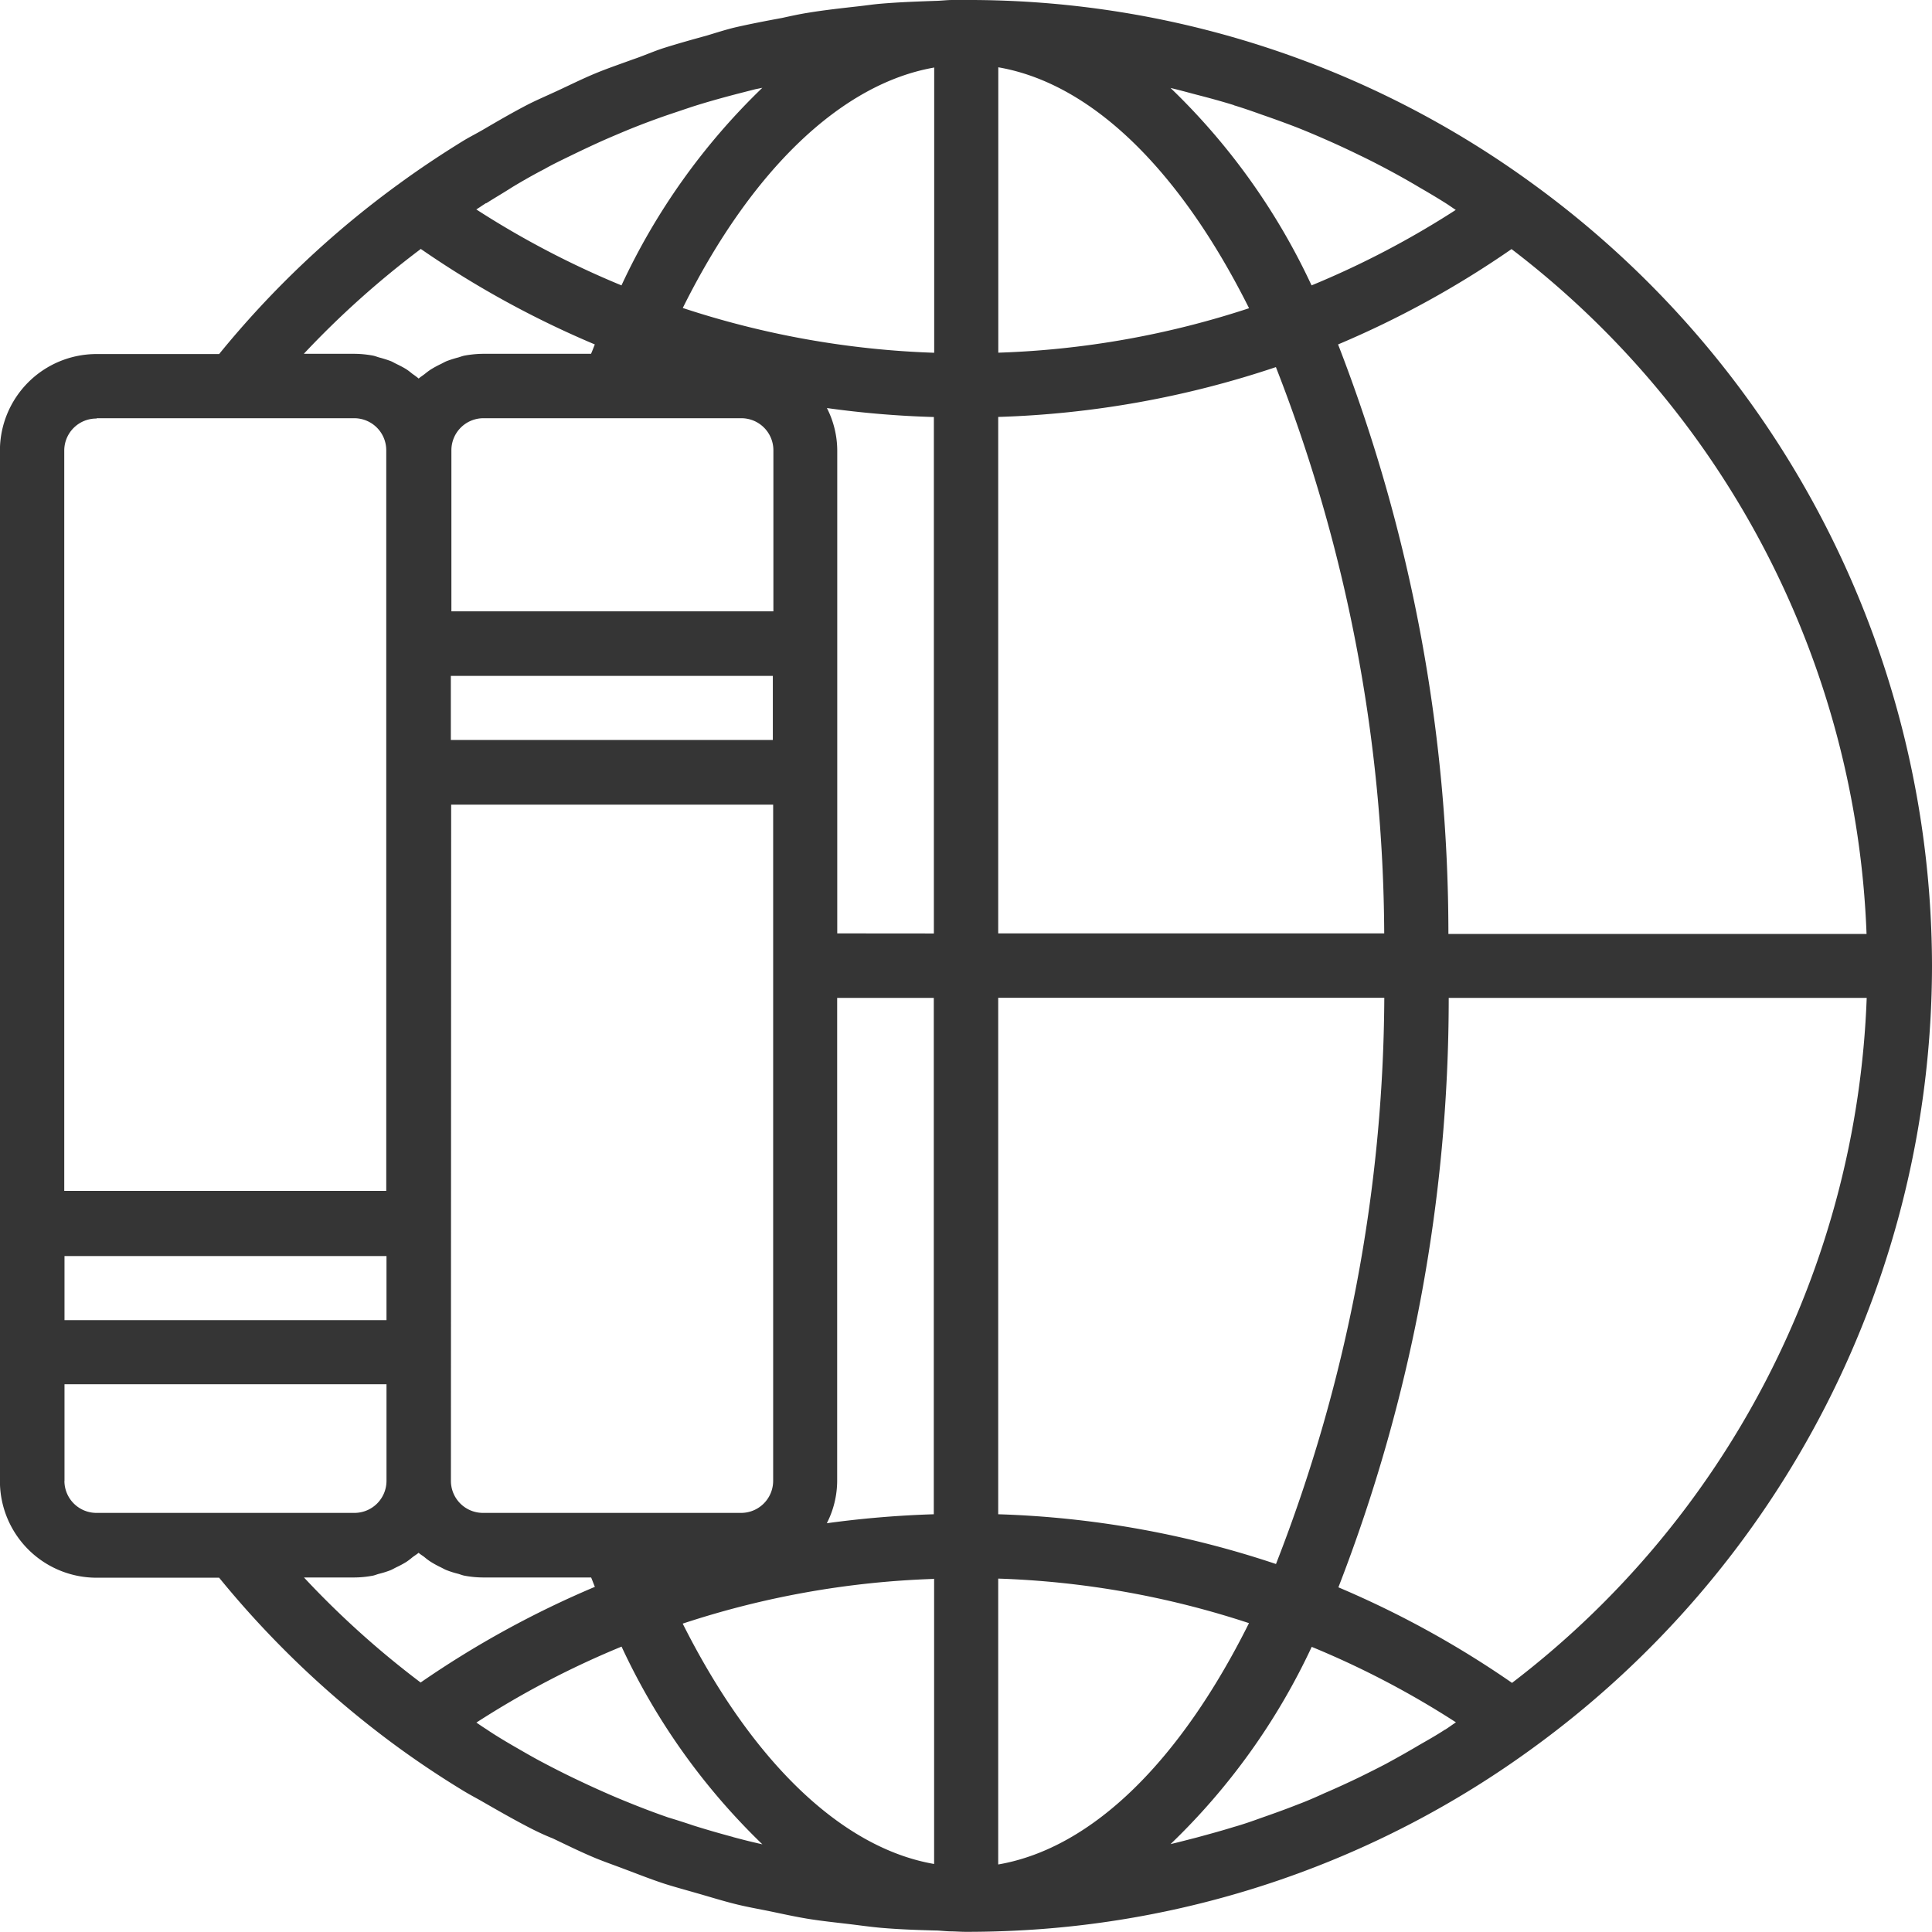 <svg xmlns="http://www.w3.org/2000/svg" width="24.114" height="24.113" viewBox="0 0 24.114 24.113">
  <path id="Path_10558" data-name="Path 10558" d="M172.536,407.057a12.082,12.082,0,0,0-4.993-9.77A11.944,11.944,0,0,0,160.479,395c-.066,0-.134,0-.17,0-.071,0-.143.01-.216.011-.224.008-.45.016-.674.035-.1.008-.192.023-.287.033-.212.024-.424.047-.634.082-.106.017-.21.04-.315.063-.2.037-.394.074-.59.119-.115.028-.23.065-.346.1-.178.049-.361.1-.539.156-.133.043-.259.1-.388.143-.158.058-.318.112-.474.177s-.309.141-.462.212c-.124.058-.252.112-.376.175-.193.1-.383.211-.573.322-.08.046-.162.087-.238.134-.266.164-.528.338-.782.523a11.953,11.953,0,0,0-2.258,2.134h-1.53a1.206,1.206,0,0,0-1.206,1.206v12.861a1.206,1.206,0,0,0,1.206,1.206h1.53a12.06,12.06,0,0,0,2.257,2.134c.256.185.516.358.784.521.07.043.143.082.215.122.2.115.4.23.6.334.1.052.2.1.309.143.176.084.352.171.533.246.117.048.236.089.354.134.171.064.339.131.514.188.127.04.257.075.385.112.169.048.334.1.5.141.141.035.285.06.427.089.158.033.316.068.476.094s.339.045.509.065c.133.016.266.035.4.047.221.019.441.027.667.033.065,0,.13.01.2.011s.128.006.194.006c.321,0,.638-.012.954-.036a11.933,11.933,0,0,0,6.109-2.251A12.081,12.081,0,0,0,172.536,407.057Zm-.816-.4H166.5a20.351,20.351,0,0,0-1.377-7.358,11.967,11.967,0,0,0,2.165-1.19A11.278,11.278,0,0,1,171.719,406.654Zm-5.264,9.932c-.1.066-.21.128-.315.188-.139.083-.28.162-.422.239-.109.057-.217.111-.327.165-.145.07-.291.137-.438.2-.111.051-.223.1-.336.142-.149.059-.3.113-.452.166-.113.041-.227.081-.341.113-.158.049-.316.092-.475.135-.106.027-.211.055-.318.08a8.246,8.246,0,0,0,1.762-2.462,11.1,11.1,0,0,1,1.8.942c-.047.031-.092.065-.137.093Zm-8.882,1.34c-.168-.045-.335-.093-.5-.145-.1-.034-.21-.069-.313-.1q-.233-.081-.463-.174c-.107-.043-.216-.088-.321-.135-.146-.064-.289-.131-.432-.2-.111-.054-.219-.109-.327-.166-.137-.071-.271-.15-.405-.227-.109-.064-.216-.128-.322-.2-.04-.025-.082-.054-.123-.082a11.113,11.113,0,0,1,1.812-.948,8.252,8.252,0,0,0,1.758,2.468c-.022-.006-.046-.01-.068-.016-.1-.022-.2-.049-.3-.075Zm-8.347-7.252h4.019v.8h-4.019Zm5.264-13.14c.107-.068.216-.131.323-.2.134-.081.268-.157.405-.228.1-.057.213-.111.322-.164.146-.071.294-.141.441-.206q.15-.065.3-.127c.164-.066.329-.128.5-.186l.274-.092c.184-.059.371-.111.558-.16l.234-.06.089-.018a8.235,8.235,0,0,0-1.758,2.466,11.219,11.219,0,0,1-1.812-.948C154.408,397.589,154.448,397.56,154.49,397.534Zm9.332-1.223c.116.035.231.075.345.116.151.052.3.106.45.164.115.046.227.093.34.143.145.063.289.13.432.2.112.053.222.11.332.168.141.075.281.153.418.235.106.061.212.124.317.19.045.028.089.06.135.09a11.146,11.146,0,0,1-1.8.942,8.237,8.237,0,0,0-1.76-2.464c.107.025.215.055.321.083C163.509,396.221,163.667,396.264,163.822,396.312ZM160.077,413.9a12.707,12.707,0,0,0-1.335.112,1.171,1.171,0,0,0,.129-.529v-6.028h1.206Zm-6.028-10.464h4.019v.8h-4.019Zm4.823,3.214v-6.028a1.175,1.175,0,0,0-.129-.529,12.091,12.091,0,0,0,1.335.112v6.446Zm2.01-10.81c1.191.206,2.285,1.318,3.13,3.007a11.154,11.154,0,0,1-3.13.555Zm-.8,0v3.563a11.2,11.2,0,0,1-3.138-.559C157.8,397.122,158.922,396.048,160.077,395.844Zm-4.007,4.38h1.6a.4.4,0,0,1,.4.4v2.01h-4.019v-2.01a.4.4,0,0,1,.4-.4Zm-2.022,4.823h4.019v8.44a.4.4,0,0,1-.4.4H154.45a.4.4,0,0,1-.4-.4Zm6.028,9.66v3.562c-1.155-.2-2.273-1.279-3.138-3A11.158,11.158,0,0,1,160.077,414.707Zm.8,3.564v-3.564a11.156,11.156,0,0,1,3.13.556C163.166,416.953,162.073,418.065,160.882,418.271Zm0-4.367v-6.446H165.7a19.66,19.66,0,0,1-1.352,7.067A12.078,12.078,0,0,0,160.882,413.9Zm0-7.25v-6.446a12.037,12.037,0,0,0,3.466-.622,19.667,19.667,0,0,1,1.352,7.068Zm-7.21-8.545a12.033,12.033,0,0,0,2.175,1.194c-.016.041-.03.078-.047.117H154.45a1.364,1.364,0,0,0-.233.023c-.028.006-.052.016-.077.023a1.381,1.381,0,0,0-.142.045c-.029.012-.055.028-.081.04a1.226,1.226,0,0,0-.117.064c-.028.018-.052.037-.077.057s-.052.035-.075.057a.9.9,0,0,0-.076-.057c-.024-.019-.049-.04-.075-.057s-.078-.045-.118-.064-.053-.029-.08-.04a1.5,1.5,0,0,0-.143-.045c-.025-.007-.049-.017-.076-.023a1.313,1.313,0,0,0-.238-.023h-.628A11.371,11.371,0,0,1,153.672,398.109Zm-4.044,2.115h3.216a.4.4,0,0,1,.4.4v9.244h-4.019v-9.244A.4.4,0,0,1,149.628,400.224Zm-.4,13.263v-1.206h4.019v1.206a.4.4,0,0,1-.4.4h-3.216A.4.4,0,0,1,149.226,413.487Zm3.617,1.206a1.274,1.274,0,0,0,.234-.023c.027-.006.049-.016.076-.023a1.167,1.167,0,0,0,.143-.045c.028-.012.054-.028.08-.04a1.225,1.225,0,0,0,.118-.064.894.894,0,0,0,.076-.058c.025-.019.052-.035.076-.055.022.021.051.036.074.055a.73.73,0,0,0,.078.058c.037.023.076.045.116.064s.053.029.082.04a1.106,1.106,0,0,0,.143.045c.025.007.048.017.076.023a1.277,1.277,0,0,0,.235.023H155.8c.017.04.031.08.047.117A12.107,12.107,0,0,0,153.672,416a11.286,11.286,0,0,1-1.456-1.311Zm14.448,1.314a12.048,12.048,0,0,0-2.165-1.191,20.335,20.335,0,0,0,1.377-7.357h5.217A11.274,11.274,0,0,1,167.291,416.007Z" transform="translate(-148.422 -395)" fill="#353535"/>
</svg>
